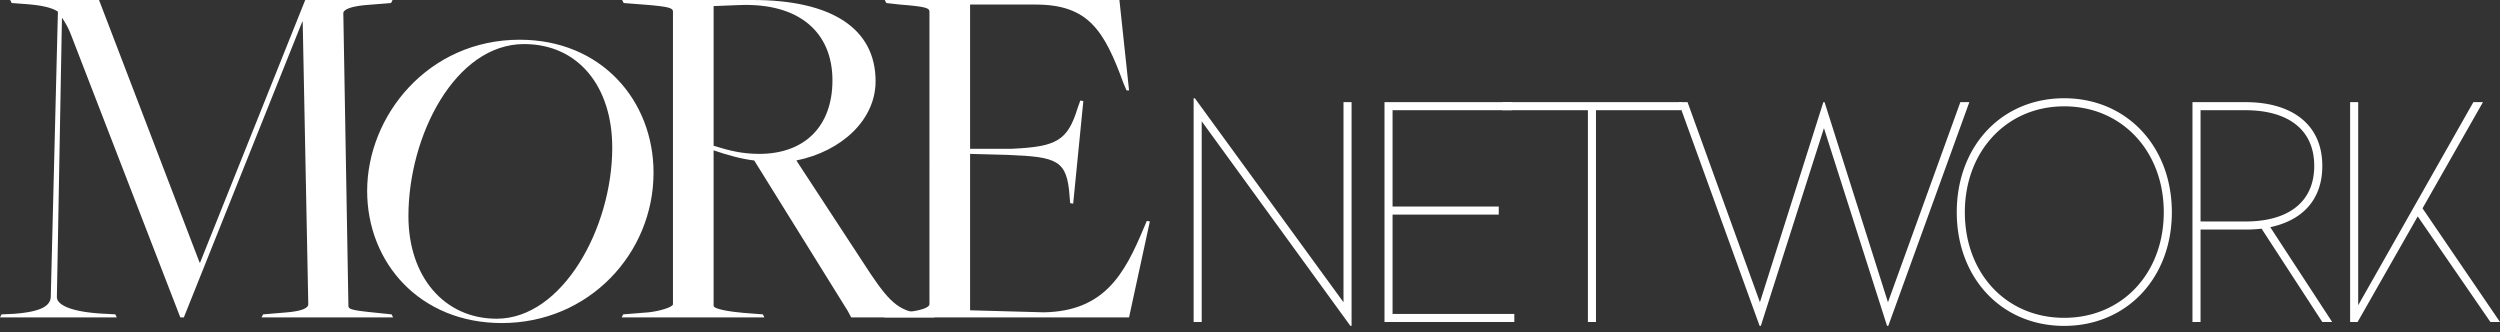 <svg xmlns="http://www.w3.org/2000/svg" width="173" height="23" fill="none"><rect width="100%" height="100%" fill="#333333" stroke="none"/><g fill="#fff"><path d="m.106 21.754.808-.035c1.969-.141 2.601-.562 2.601-1.23L4.007.808C3.549.491 2.707.35 1.757.28L.81.21.703 0h6.15l6.959 18.169h.035L21.122 0h6.045l-.105.21-1.757.141c-1.16.106-1.547.352-1.547.562l.352 20.243c0 .246.21.316 1.968.492l1.019.106.106.21H18.1l.106-.21 1.686-.141c1.16-.106 1.441-.351 1.441-.562l-.386-19.54h-.035l-8.19 20.453h-.245L4.92 2.424a5.282 5.282 0 0 0-.633-1.195l-.351 19.329c0 .527.948 1.054 3.41 1.16l.632.035.105.21H0l.106-.21Z"/><path d="M25.407 13.214c0-5.202 4.21-10.465 10.555-10.465 5.654 0 9.263 4.21 9.263 9.202 0 5.593-4.481 10.404-10.496 10.404-5.683 0-9.322-4.18-9.322-9.141Zm16.96-3.007c0-4.18-2.315-7.157-6.104-7.157-4.751 0-8 6.315-8 11.908 0 4.18 2.467 7.097 6.106 7.097 4.54 0 7.999-6.255 7.999-11.848Z"/><path d="m43.125 21.754 1.757-.141c.703-.07 1.687-.351 1.687-.562V.808c0-.245-.21-.35-2.038-.492L43.16.21 43.053 0h9.032c5.518 0 8.506 2.004 8.506 5.623 0 2.671-2.355 4.85-5.483 5.482l5.131 7.838c1.441 2.143 2.109 2.67 3.83 2.776l.458.035.14.21h-5.763l-.246-.457-6.466-10.402c-.913-.106-1.898-.387-2.811-.703v10.754c0 .246 1.23.422 2.038.492l1.37.106.106.21H43.02l.106-.21h-.001Zm14.48-16.201c0-3.268-2.25-5.377-6.466-5.202l-1.757.07v9.665c1.124.352 2.003.562 3.162.562 3.094 0 5.061-1.862 5.061-5.095Z"/><path d="m61.296 21.754 1.265-.141c1.23-.106 1.757-.351 1.757-.562V.808c0-.245-.21-.35-2.038-.492L61.332.21 61.226 0h16.237l.668 6.256h-.175l-.21-.493C76.41 2.108 75.32.316 71.665.316H67.13v9.981h2.847c3.163-.14 3.9-.562 4.604-2.846l.176-.493.21.036-.703 7.099-.21-.035-.036-.457c-.176-2.53-.844-2.742-4.288-2.882l-2.6-.07v10.824l5.096.14c4.182-.07 5.588-2.635 6.923-5.833l.21-.492.211.035-1.44 6.642H61.19l.106-.21v-.001ZM93.53 22.551h-.083L83.158 8.393v13.89H82.6V6.798h.083L92.97 20.916V7.068h.559v15.484ZM104.625 7.627h-8.26v6.665h7.349v.559h-7.349v6.872h8.426v.559h-8.984V7.068h8.818v.559Z"/><path d="M116.362 7.627h-5.92v14.655h-.559V7.627h-5.921v-.559h12.4v.559Z"/><path d="M130.667 22.551h-.083l-4.367-13.683-4.368 13.683h-.083l-5.61-15.484h.621l5.01 13.849 4.389-13.849h.083l4.388 13.849 5.01-13.849h.622l-5.61 15.484h-.002ZM150.292 14.686c0 4.553-3.126 7.865-7.452 7.865-4.326 0-7.432-3.312-7.432-7.865 0-4.554 3.085-7.887 7.432-7.887s7.452 3.354 7.452 7.887Zm-14.325 0c0 4.223 2.857 7.307 6.873 7.307s6.893-3.084 6.893-7.307c0-4.223-2.898-7.328-6.893-7.328-3.995 0-6.873 3.126-6.873 7.328ZM160.704 11.477c0 2.34-1.366 3.767-3.602 4.244l4.285 6.562h-.683l-4.203-6.459a9.552 9.552 0 0 1-1.118.062h-3.105v6.396h-.559V7.068h3.664c3.209 0 5.32 1.532 5.32 4.409h.001Zm-8.426-3.85v7.7h3.106c2.919 0 4.761-1.304 4.761-3.85 0-2.546-1.863-3.85-4.761-3.85h-3.106ZM167.638 14.416 173 22.282h-.663l-5.03-7.307-4.161 7.307h-.518V7.068h.559v14.055l7.97-14.055h.663l-4.182 7.348Z"/></g></svg>